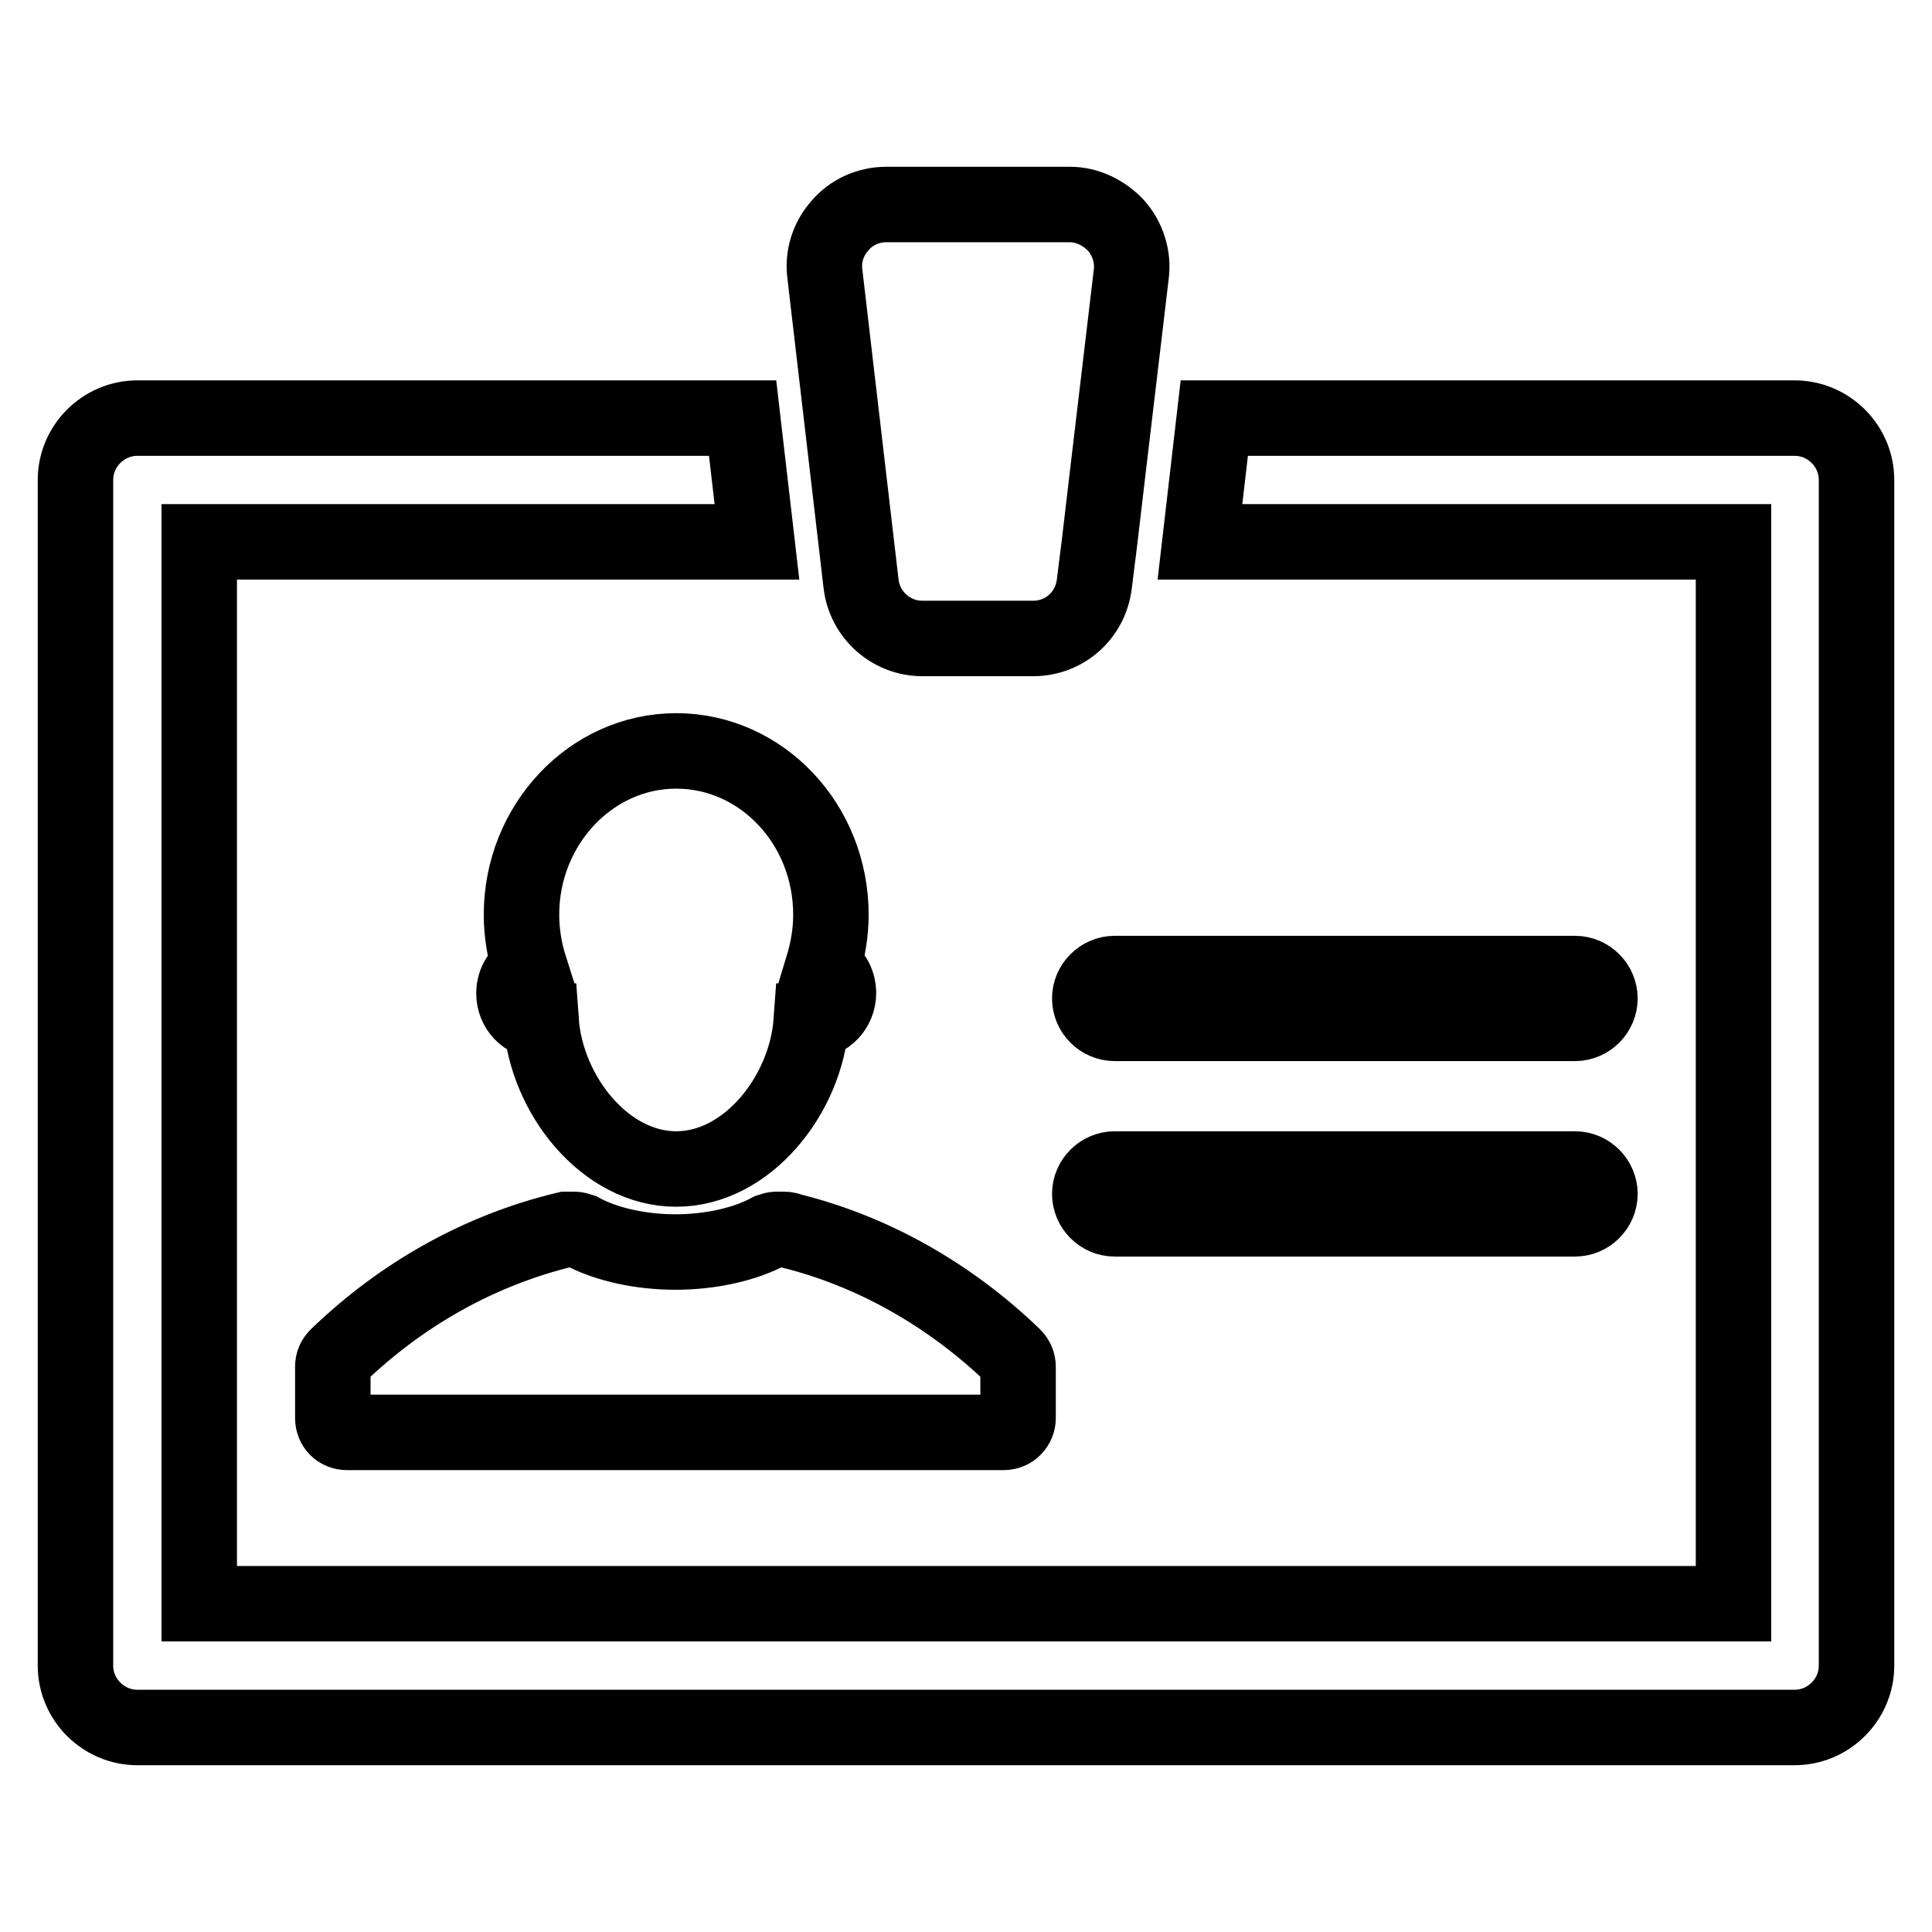 <?xml version="1.0" encoding="utf-8"?>
<!-- Svg Vector Icons : http://www.onlinewebfonts.com/icon -->
<!DOCTYPE svg PUBLIC "-//W3C//DTD SVG 1.1//EN" "http://www.w3.org/Graphics/SVG/1.1/DTD/svg11.dtd">
<svg version="1.1" xmlns="http://www.w3.org/2000/svg" xmlns:xlink="http://www.w3.org/1999/xlink" x="0px" y="0px" viewBox="0 0 256 256" enable-background="new 0 0 256 256" xml:space="preserve">
<g> <path stroke-width="10" fill-opacity="0" stroke="#000000"  d="M237.8,55.4h-76.9l-1.9,16.4h70.7v140.7H26.4V71.8h73.9l-1.9-16.4H18.2c-4.5,0-8.2,3.7-8.2,8.2v157.1 c0,4.5,3.7,8.2,8.2,8.2h219.6c4.5,0,8.2-3.7,8.2-8.2V63.6C246,59.1,242.3,55.4,237.8,55.4L237.8,55.4z M69.1,121.2 c0,2.4,0.4,4.8,1.1,7c-1.2,0.6-2.1,1.9-2.1,3.4c0,2.1,1.6,3.7,3.5,3.7h0.1c0.7,9.8,8.5,19.6,17.9,19.6c9.4,0,17.2-9.8,17.9-19.6 h0.1c1.9,0,3.5-1.7,3.5-3.7c0-1.5-0.8-2.8-2.1-3.4c0.7-2.3,1.1-4.6,1.1-7c0-12-9.2-21.7-20.5-21.7C78.3,99.5,69.1,109.3,69.1,121.2 z M103.9,162.9h-1c-0.3,0-0.6,0.1-0.9,0.2c-3.3,1.8-7.9,2.8-12.5,2.8c-4.6,0-9.2-1-12.5-2.8c-0.3-0.1-0.6-0.2-0.9-0.2h-0.7 c-0.2,0-0.3,0-0.4,0c-11.3,2.7-21.7,8.5-30.3,16.8c-0.4,0.4-0.6,0.8-0.6,1.4v6.8c0,1.1,0.8,1.9,1.9,1.9c0,0,0,0,0,0h87 c1.1,0,1.9-0.9,1.9-1.9v-6.8c0-0.5-0.2-1-0.6-1.4c-8.4-8.1-18.6-13.9-29.5-16.6C104.6,163,104.2,162.9,103.9,162.9z M114.1,77.4 c0.5,4.1,4,7.2,8.1,7.2h14.7c4.2,0,7.6-3.1,8.1-7.2l0.7-5.6l1.2-10.2l3-25.3c0.3-2.3-0.5-4.7-2-6.4c-1.6-1.7-3.8-2.8-6.1-2.8h-24.4 c-2.3,0-4.6,1-6.1,2.8c-1.6,1.8-2.3,4.1-2,6.4L114.1,77.4z M208.7,154.9h-61c-1.8,0-3.3,1.5-3.3,3.3c0,1.8,1.5,3.3,3.3,3.3h61 c1.8,0,3.3-1.5,3.3-3.3C212,156.4,210.5,154.9,208.7,154.9z M208.7,129h-61c-1.8,0-3.3,1.5-3.3,3.3c0,1.8,1.5,3.3,3.3,3.3h61 c1.8,0,3.3-1.5,3.3-3.3C212,130.5,210.5,129,208.7,129z"/></g>
</svg>
